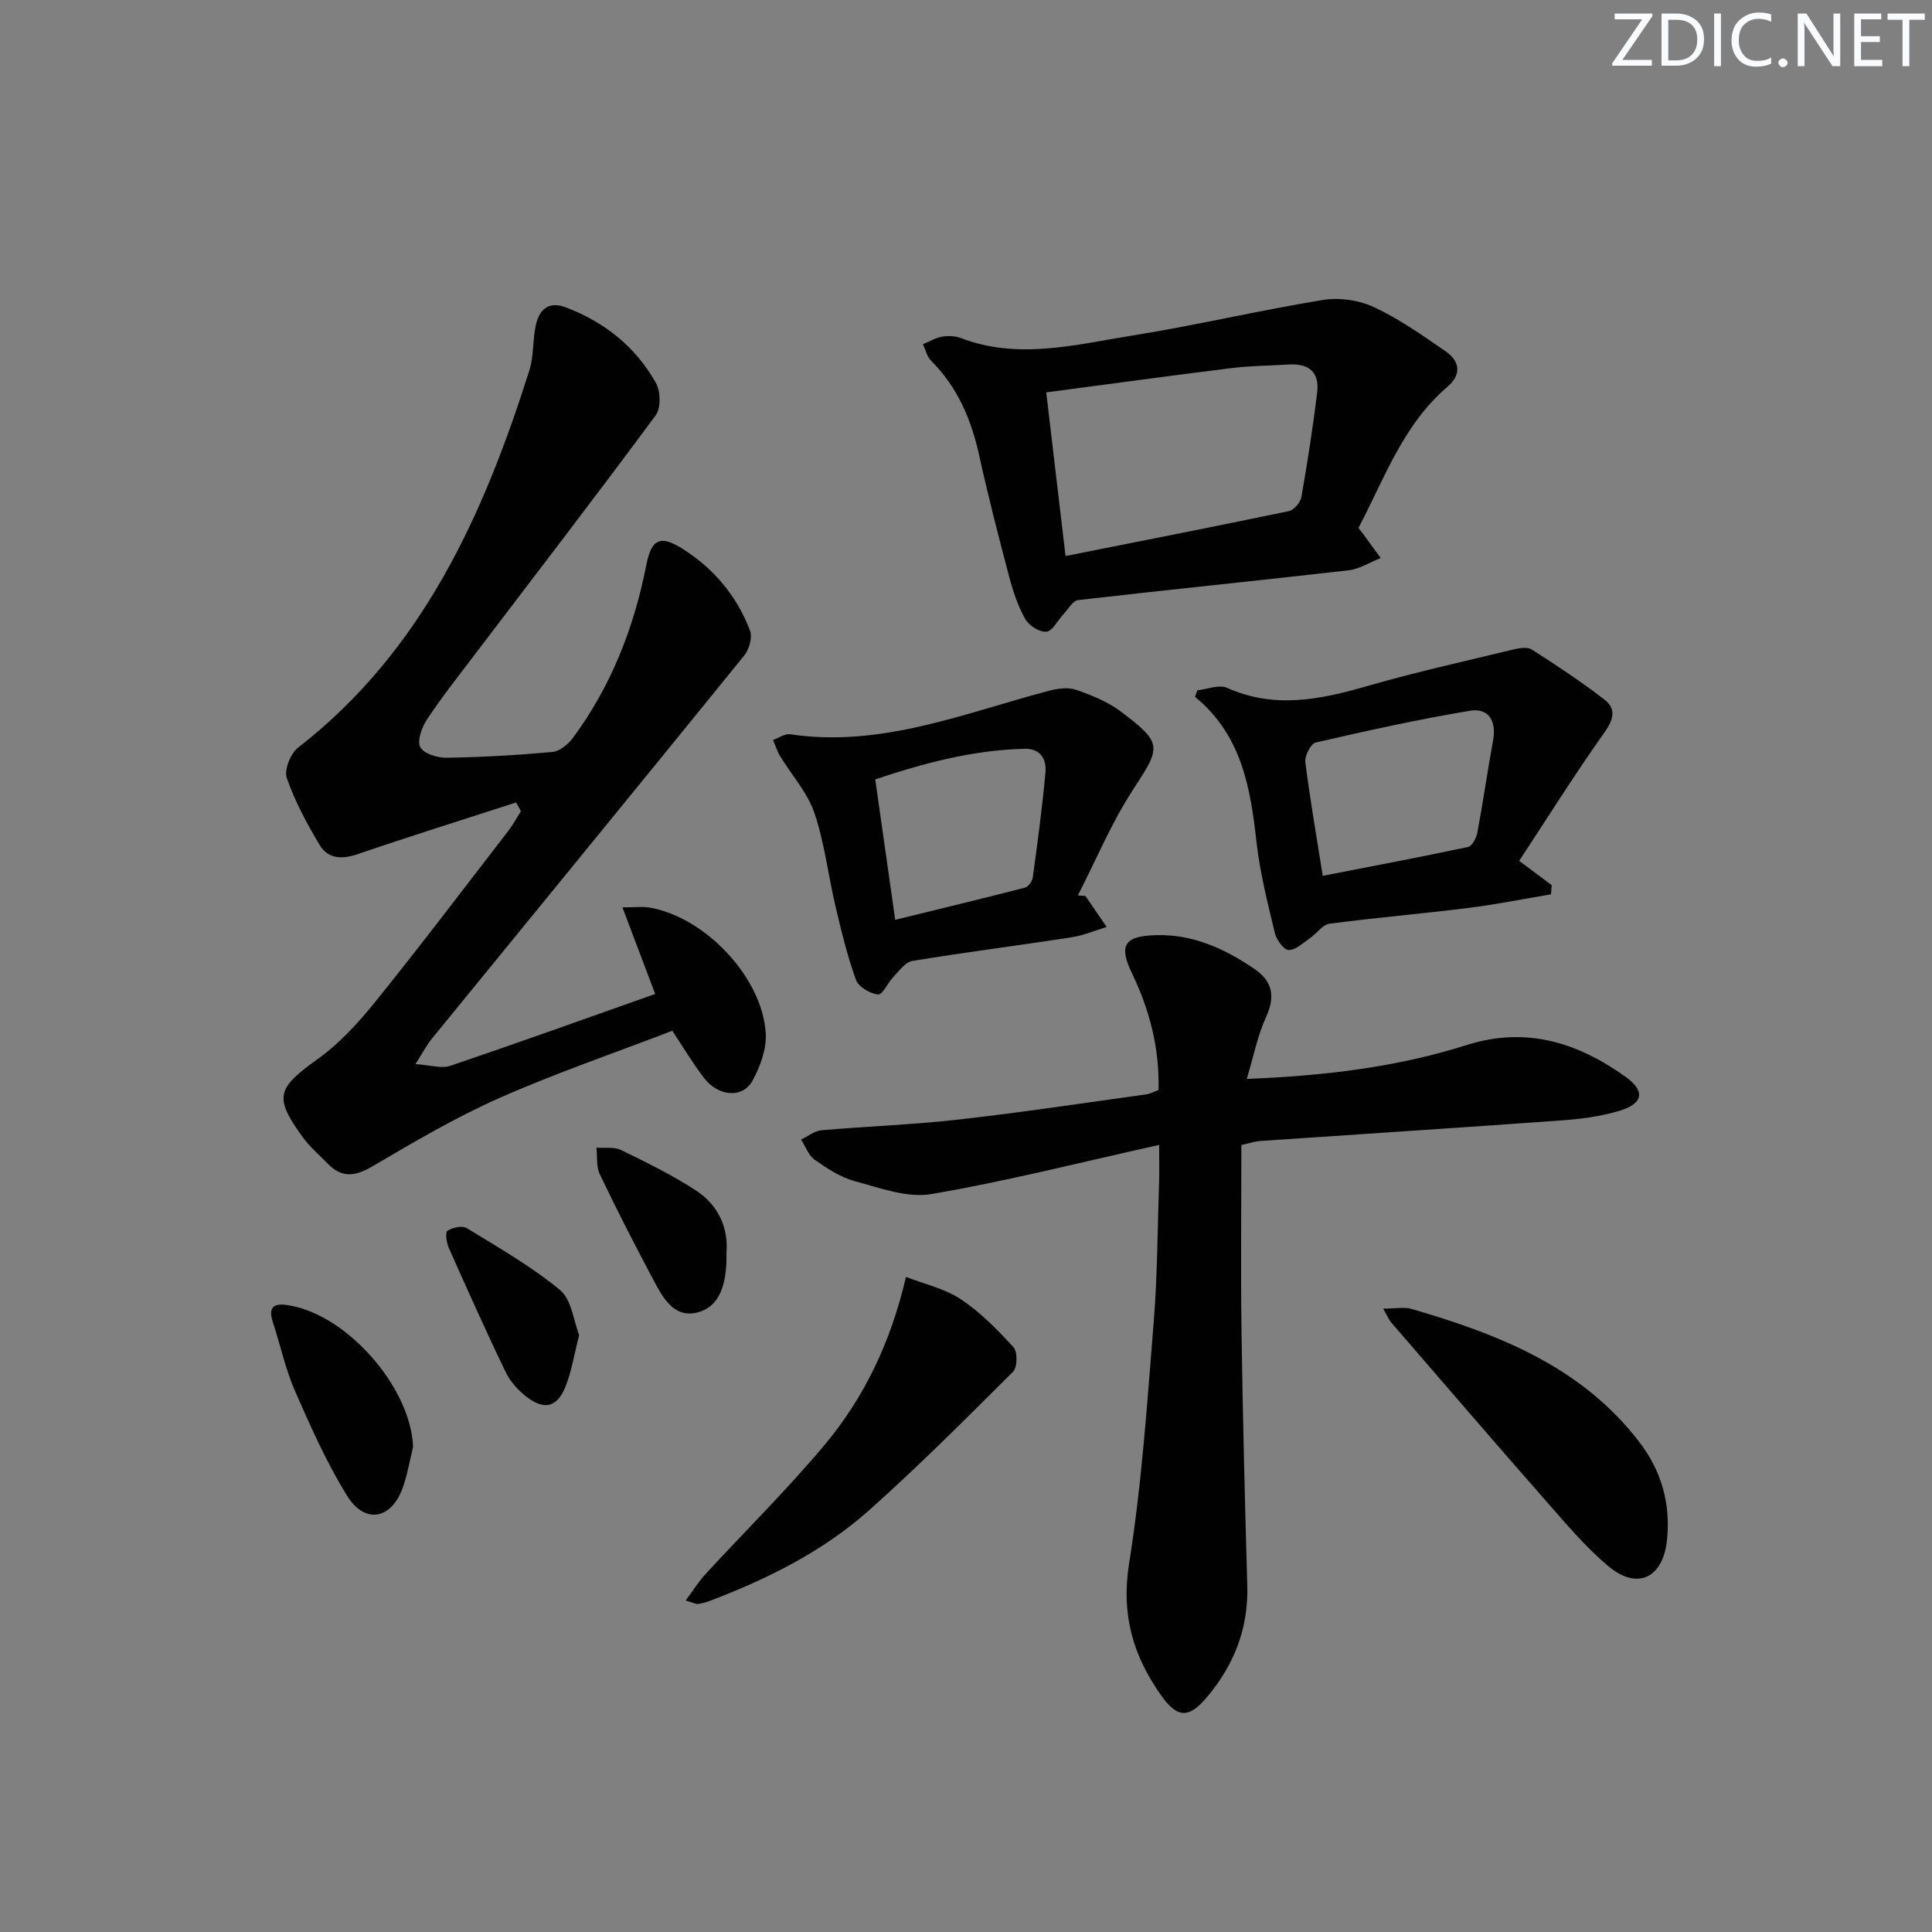 <svg enable-background="new 0 0 400 400" viewBox="0 0 400 400" xmlns="http://www.w3.org/2000/svg"><rect x="0" y="0" width="400" height="400" fill="#808080" stroke="none"/><path d="m342.2 3.2-6.3 9.2h6.1v1.2h-8.2v-.5l6.2-9.1h-5.7v-1.2h7.8v.4z" fill="#fafbfc"/><path d="m344 13.7v-10.9h3.1c1.6 0 3 .5 4.1 1.4 1.1 1 1.6 2.2 1.6 3.9s-.5 3-1.6 4-2.5 1.5-4.2 1.5h-3zm1.4-9.6v8.4h1.6c1.4 0 2.5-.4 3.2-1.1.8-.8 1.2-1.8 1.2-3.2s-.4-2.4-1.2-3.1-1.8-1-3.1-1z" fill="#fafbfc"/><path d="m356.3 2.8v10.9h-1.4v-10.9z" fill="#fafbfc"/><path d="m366.6 13.2c-.8.4-1.8.6-3 .6-1.6 0-2.8-.5-3.7-1.5s-1.4-2.3-1.4-3.9c0-1.7.5-3.2 1.6-4.2s2.4-1.6 4-1.6c1 0 1.9.1 2.6.4v1.5c-.8-.4-1.6-.6-2.6-.6-1.2 0-2.2.4-3 1.2s-1.1 1.9-1.1 3.3c0 1.3.4 2.3 1.1 3.1s1.6 1.1 2.8 1.1c1.1 0 2-.2 2.8-.7v1.3z" fill="#fafbfc"/><path d="m368.2 13c0-.3.1-.5.3-.6.2-.2.4-.3.6-.3.3 0 .5.1.7.3s.3.4.3.6-.1.5-.3.6c-.2.2-.4.3-.7.3s-.5-.1-.6-.3c-.2-.2-.3-.4-.3-.6z" fill="#fafbfc"/><path d="m381.1 13.7h-1.7l-5.5-8.4c-.2-.2-.3-.5-.4-.7 0 .2.1.8.1 1.5v7.6h-1.4v-10.9h1.8l5.3 8.3c.3.4.4.6.4.8 0-.3-.1-.8-.1-1.6v-7.5h1.4v10.9z" fill="#fafbfc"/><path d="m389.7 13.7h-5.8v-10.9h5.6v1.2h-4.2v3.5h3.9v1.2h-3.9v3.7h4.4z" fill="#fafbfc"/><path d="m398.4 4.1h-3.1v9.6h-1.4v-9.6h-3.1v-1.3h7.7v1.3z" fill="#fafbfc"/><g fill="#010102"><path d="m106.86 166.14c-10.94 3.54-21.92 6.98-32.81 10.7-3.29 1.12-6.15 1-7.9-1.94-2.62-4.41-5.1-9-6.77-13.81-.58-1.68.76-5.07 2.31-6.28 25.83-20.06 38.42-48.17 47.92-78.16.94-2.96.64-6.29 1.33-9.35.7-3.14 2.59-5.03 6.16-3.68 8.05 3.05 14.5 8.17 18.7 15.67.98 1.74 1.06 5.21-.05 6.7-12.45 16.84-25.23 33.44-37.9 50.11-3.22 4.24-6.53 8.42-9.45 12.86-1.06 1.61-2.08 4.38-1.39 5.72.7 1.35 3.56 2.23 5.45 2.2 7.31-.11 14.62-.53 21.9-1.19 1.5-.14 3.25-1.56 4.23-2.88 7.93-10.72 12.68-22.84 15.23-35.87 1.04-5.3 2.86-6.24 7.43-3.36 6.51 4.09 11.32 9.81 14.04 17.01.53 1.4-.2 3.89-1.23 5.16-21.49 26.5-43.11 52.89-64.67 79.33-1.09 1.33-1.88 2.9-3.37 5.23 3.09.2 5.38.98 7.2.36 14.13-4.79 28.17-9.84 42.43-14.88-2.26-5.97-4.34-11.47-6.78-17.93 2.69 0 4.14-.2 5.53.03 11.52 1.92 23.46 14.45 24.14 26.06.19 3.23-1.15 6.88-2.75 9.81-2.03 3.7-7.07 3.28-10.03-.58-2.31-3.02-4.27-6.31-6.57-9.77-12.07 4.64-24.18 8.78-35.84 13.94-9.05 4.01-17.66 9.08-26.21 14.11-3.58 2.11-6.36 2.49-9.3-.55-1.72-1.79-3.66-3.41-5.11-5.4-6.09-8.36-5.4-10.18 2.96-16.18 4.51-3.23 8.44-7.5 11.95-11.85 9.4-11.65 18.43-23.58 27.58-35.43.99-1.28 1.76-2.74 2.63-4.11-.32-.6-.66-1.2-.99-1.8z"/><path d="m239.99 237.04c-16.48 3.66-31.72 7.55-47.18 10.18-5 .85-10.65-1.28-15.83-2.67-2.96-.8-5.74-2.63-8.3-4.43-1.29-.9-1.91-2.76-2.83-4.19 1.41-.66 2.78-1.79 4.23-1.92 9.43-.83 18.92-1.15 28.33-2.21 13.03-1.47 26-3.44 38.98-5.23.78-.11 1.51-.54 2.47-.9.22-8.59-1.81-16.51-5.47-24.1-2.84-5.88-1.61-7.79 5-7.96 7.66-.2 14.23 2.83 20.37 7.03 3.74 2.56 4.3 5.71 2.35 9.96-1.75 3.82-2.56 8.08-3.98 12.78 16.14-.65 31.07-2.43 45.51-7.01 12.26-3.89 22.92-.56 32.83 6.51 4.19 2.98 3.82 5.56-1.12 7.08-3.92 1.2-8.12 1.73-12.24 2.02-20.72 1.5-41.46 2.83-62.18 4.25-1.13.08-2.23.46-3.92.83 0 13.04-.15 26 .04 38.96.25 17.43.69 34.86 1.19 52.29.25 8.77-2.72 16.31-8.21 22.9-3.92 4.7-6.28 4.57-9.74-.35-5.73-8.15-8.2-16.66-6.53-27.11 2.64-16.52 3.75-33.29 5.1-49.99.79-9.77.79-19.6 1.13-29.41.05-1.81 0-3.6 0-7.31z"/><path d="m281.26 109.29c.36.46.56.72.76.99 1.28 1.75 2.56 3.5 3.84 5.25-2.23.88-4.4 2.29-6.7 2.55-18.64 2.14-37.31 4.01-55.94 6.16-1.13.13-2.09 1.93-3.09 2.99-1.17 1.24-2.22 3.42-3.48 3.55-1.4.14-3.6-1.23-4.36-2.57-1.52-2.69-2.54-5.74-3.34-8.76-2.2-8.34-4.36-16.69-6.21-25.12-1.64-7.48-4.49-14.19-9.99-19.67-.84-.84-1.12-2.25-1.66-3.39 1.31-.54 2.57-1.32 3.93-1.56 1.27-.22 2.76-.17 3.95.29 11.84 4.53 23.62 1.37 35.3-.5 13.25-2.12 26.34-5.22 39.59-7.39 3.4-.56 7.47.02 10.59 1.47 5.22 2.43 10.02 5.83 14.8 9.12 2.96 2.04 3.46 4.78.43 7.38-9.21 7.87-13.07 19.05-18.42 29.21zm-60.65 5.83c15.83-3.15 31.06-6.13 46.24-9.3 1.05-.22 2.4-1.79 2.59-2.91 1.26-7.17 2.37-14.37 3.26-21.59.52-4.22-1.61-6.11-5.91-5.85-3.97.24-7.96.26-11.9.75-12.61 1.56-25.19 3.29-38.28 5.02 1.37 11.5 2.64 22.3 4 33.88z"/><path d="m314.53 178.23c3.18 2.37 4.95 3.7 6.73 5.03-.05.63-.09 1.27-.14 1.9-5.72.96-11.41 2.11-17.15 2.82-9.56 1.2-19.17 2.01-28.73 3.27-1.43.19-2.6 2-3.97 2.94-1.44.99-2.96 2.49-4.46 2.51-.97.01-2.53-2.11-2.86-3.5-1.5-6.28-3.11-12.59-3.82-18.99-1.25-11.25-3.12-22.08-12.71-29.93.16-.46.33-.91.49-1.37 2.06-.21 4.49-1.23 6.13-.5 9.79 4.38 19.24 2.46 28.94-.34 10.02-2.89 20.23-5.16 30.38-7.61 1.22-.29 2.89-.56 3.79.02 5.12 3.28 10.22 6.65 15.03 10.36 2.49 1.92 1.91 4.12-.02 6.84-6.11 8.6-11.72 17.57-17.63 26.55zm-40.67 3.1c10.36-2.02 20.25-3.88 30.1-5.98.83-.18 1.71-1.86 1.91-2.97 1.19-6.35 2.1-12.75 3.26-19.11.73-4.01-.94-6.76-4.81-6.11-10.71 1.78-21.32 4.13-31.91 6.57-1.02.24-2.32 2.76-2.16 4.05.95 7.54 2.27 15.04 3.61 23.55z"/><path d="m224.73 185.5c1.46 2.14 2.93 4.28 4.39 6.42-2.42.73-4.8 1.76-7.28 2.14-10.97 1.69-21.99 3.09-32.94 4.89-1.44.24-2.7 2.02-3.88 3.24-1.19 1.22-2.28 3.79-3.23 3.7-1.66-.16-4.05-1.57-4.57-3.02-1.79-4.94-3.03-10.1-4.24-15.24-1.52-6.44-2.26-13.13-4.38-19.35-1.44-4.23-4.72-7.83-7.1-11.76-.62-1.02-.97-2.2-1.45-3.31 1.18-.42 2.44-1.35 3.53-1.19 18.87 2.82 36.02-4.37 53.62-9.01 1.79-.47 3.97-.76 5.63-.18 3.24 1.13 6.58 2.48 9.28 4.53 8.7 6.59 8.27 7.24 2.43 16.2-4.46 6.84-7.63 14.53-11.38 21.83.53.05 1.05.08 1.57.11zm-39.39 4.94c9.28-2.28 18.11-4.4 26.89-6.67.69-.18 1.5-1.33 1.6-2.12.98-7.23 1.97-14.47 2.62-21.73.24-2.68-.98-4.97-4.3-4.89-10.67.24-20.8 2.95-30.94 6.33 1.39 9.72 2.69 18.88 4.13 29.08z"/><path d="m141.96 331.37c1.55-2.08 2.66-3.89 4.07-5.43 8.2-8.91 16.86-17.44 24.63-26.71 8.16-9.75 13.69-21.07 16.92-34.86 3.83 1.5 8.03 2.42 11.37 4.64 4.06 2.7 7.59 6.32 10.91 9.95.85.93.78 4.14-.12 5.04-9.74 9.71-19.47 19.47-29.73 28.62-9.62 8.58-21.09 14.29-33.1 18.84-.77.29-1.58.52-2.38.62-.46.05-.94-.24-2.57-.71z"/><path d="m286.37 270.94c2.63 0 4.37-.38 5.88.06 18.04 5.25 35.27 11.98 47.21 27.63 4.51 5.91 6.43 12.65 5.69 20.09-.79 7.95-6.09 10.61-12.12 5.57-4.67-3.91-8.68-8.67-12.72-13.27-10.84-12.34-21.54-24.8-32.28-37.22-.49-.58-.78-1.32-1.66-2.86z"/><path d="m85.52 299.58c-.71 2.87-1.18 5.82-2.19 8.58-2.35 6.41-7.79 7.42-11.43 1.58-4.26-6.85-7.57-14.33-10.82-21.74-1.98-4.53-3.01-9.47-4.57-14.2-.82-2.5-.43-4.01 2.57-3.65 12.33 1.48 26.01 16.95 26.44 29.43z"/><path d="m119.91 276.42c-1.07 4.15-1.59 7.63-2.88 10.79-1.69 4.12-4.31 4.77-7.86 2.1-1.79-1.35-3.49-3.19-4.45-5.19-4.11-8.51-7.97-17.14-11.81-25.78-.48-1.07-.75-3.22-.26-3.53 1.06-.67 3.06-1.12 3.99-.54 6.59 4.04 13.38 7.92 19.31 12.82 2.4 1.97 2.79 6.36 3.96 9.33z"/><path d="m150.4 259.48c0 .95.02 1.45 0 1.94-.23 4.54-1.36 9.19-6.1 10.33-4.89 1.18-7.17-3.27-9.11-6.93-3.81-7.16-7.51-14.39-11.01-21.71-.76-1.58-.49-3.65-.69-5.5 1.72.14 3.67-.21 5.12.5 5.32 2.6 10.7 5.22 15.63 8.47 4.54 3.02 6.62 7.74 6.16 12.9z"/></g></svg>